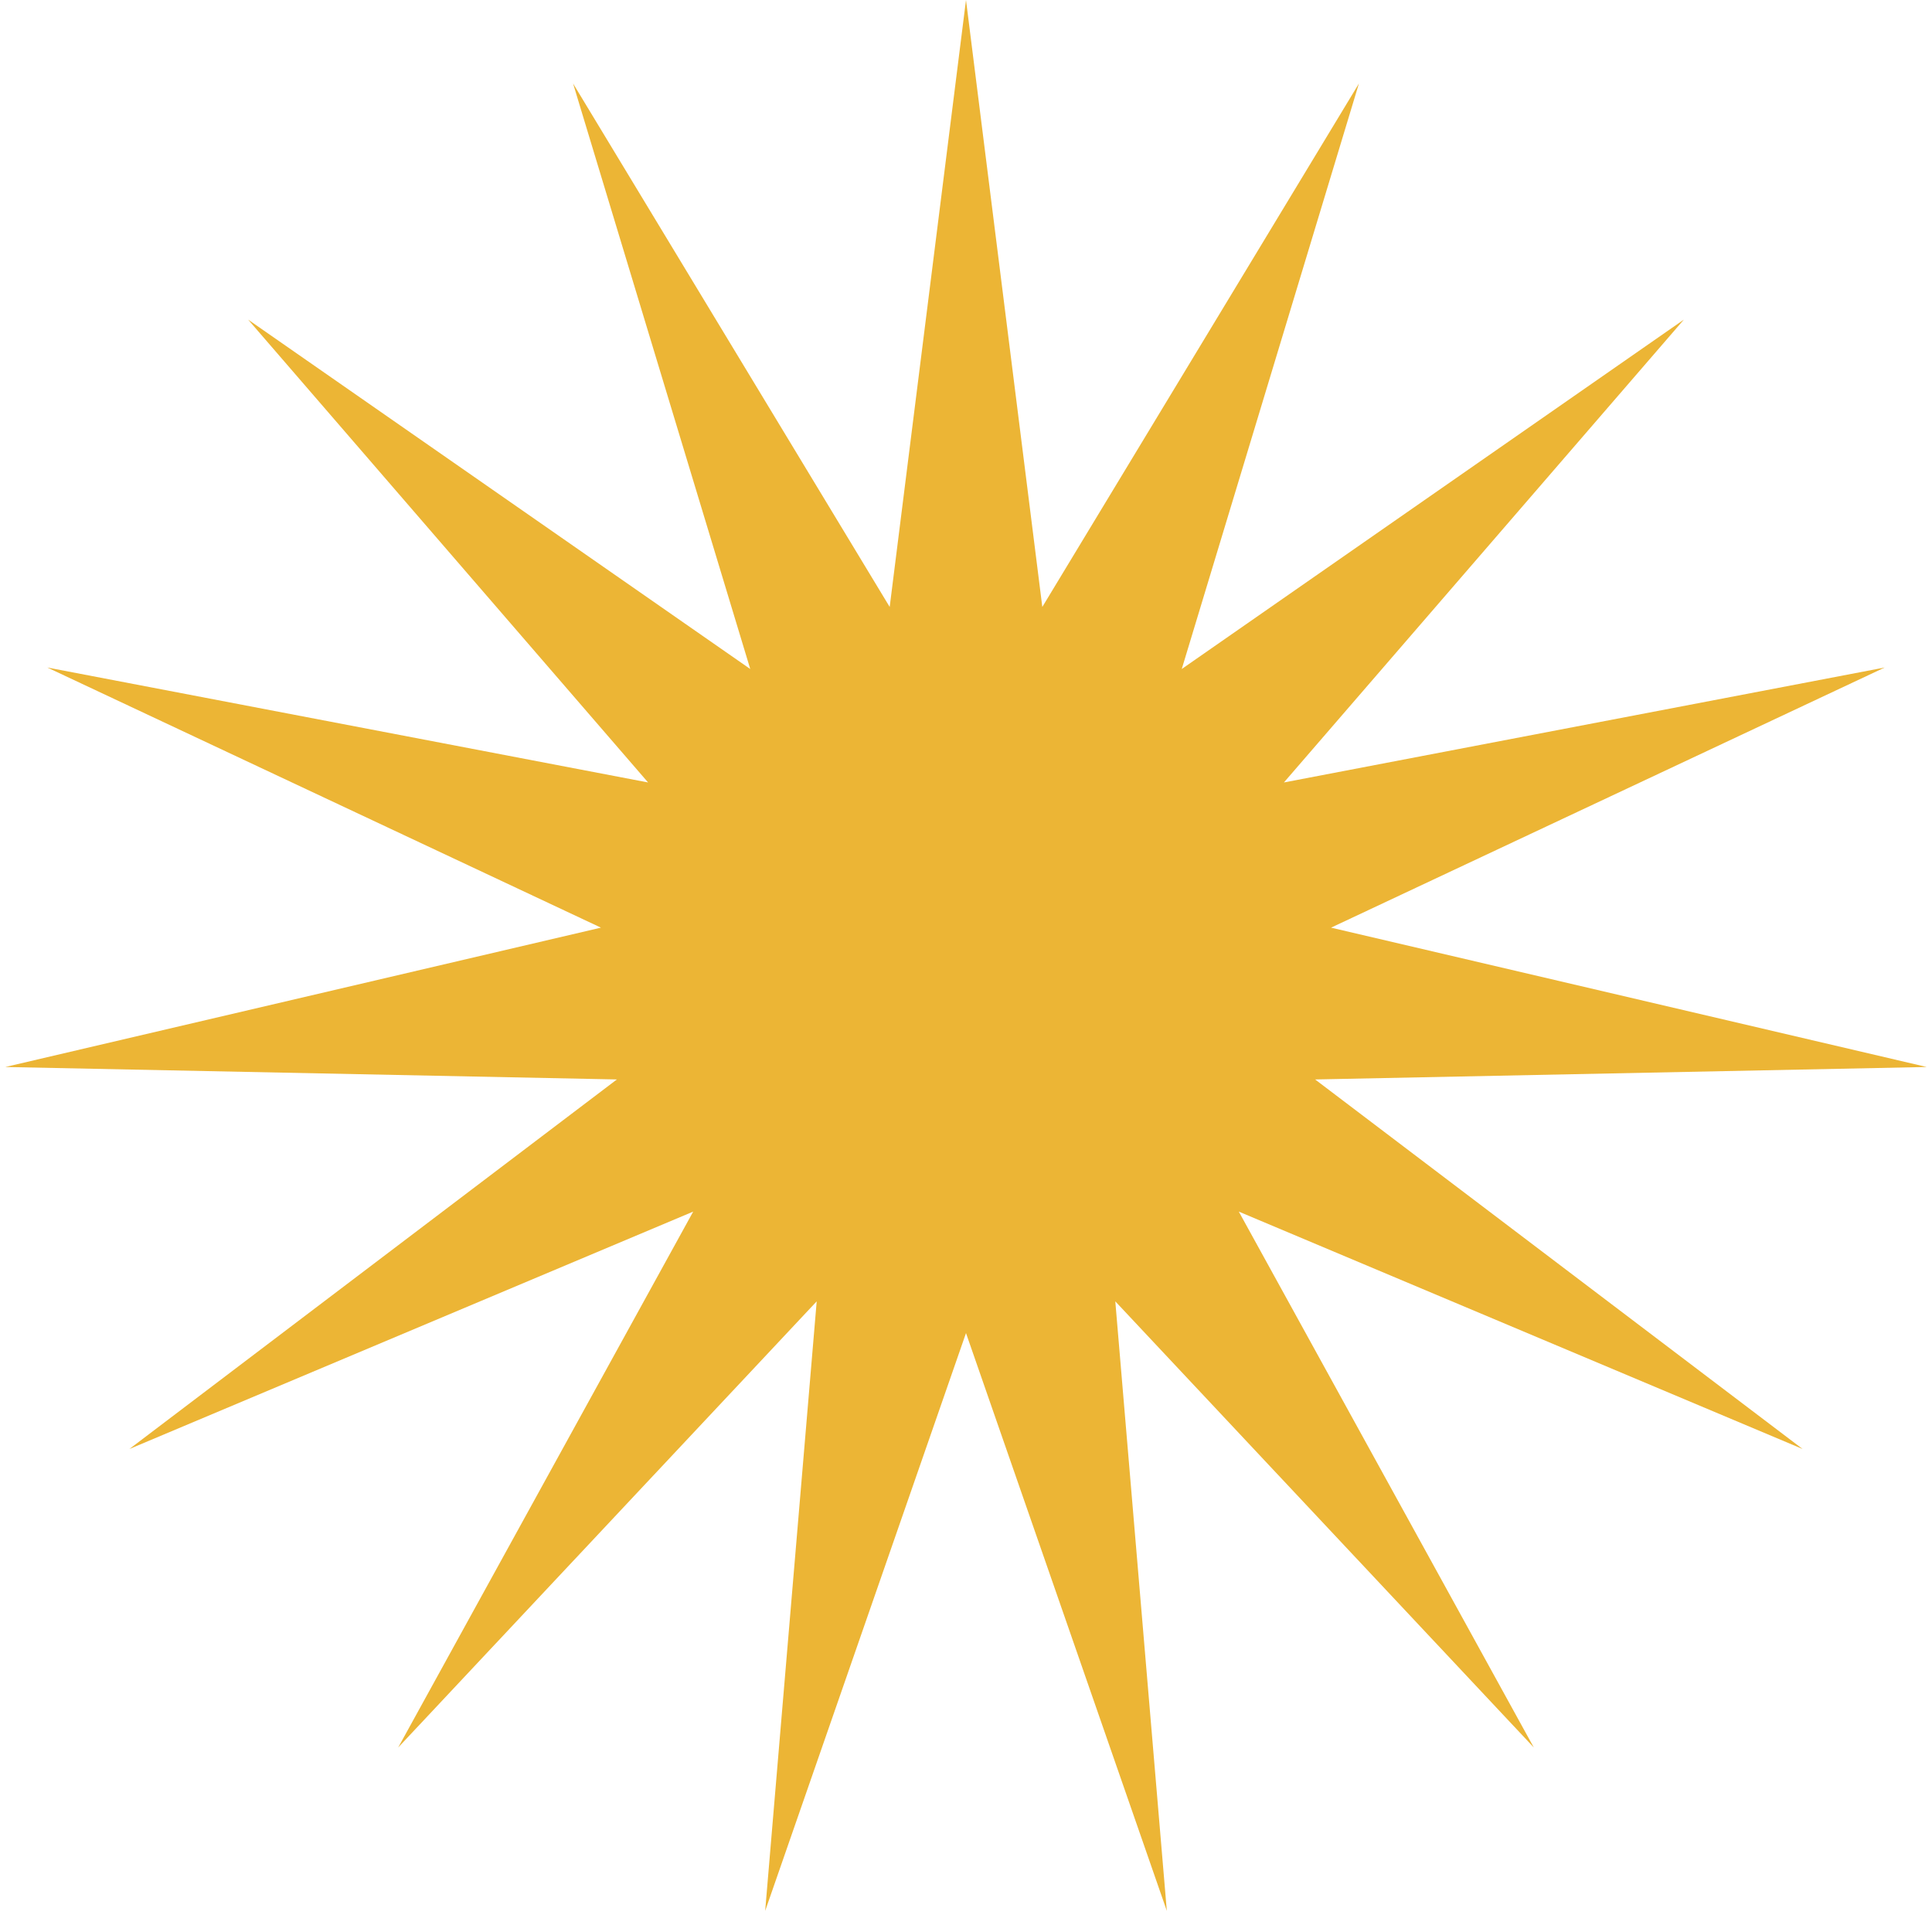 <?xml version="1.0" encoding="UTF-8"?> <svg xmlns="http://www.w3.org/2000/svg" width="40" height="40" viewBox="0 0 40 40" fill="none"><path d="M20 0L21.58 12.566L28.135 1.729L24.467 13.851L34.863 6.617L26.582 16.2L39.021 13.82L27.558 19.206L39.89 22.091L27.228 22.349L37.321 30L25.648 25.085L31.756 36.18L23.091 26.943L24.158 39.563L20 27.6L15.842 39.563L16.909 26.943L8.244 36.18L14.352 25.085L2.679 30L12.772 22.349L0.11 22.091L12.442 19.206L0.979 13.82L13.418 16.2L5.137 6.617L15.533 13.851L11.865 1.729L18.42 12.566L20 0Z" fill="#ECB535"></path></svg> 